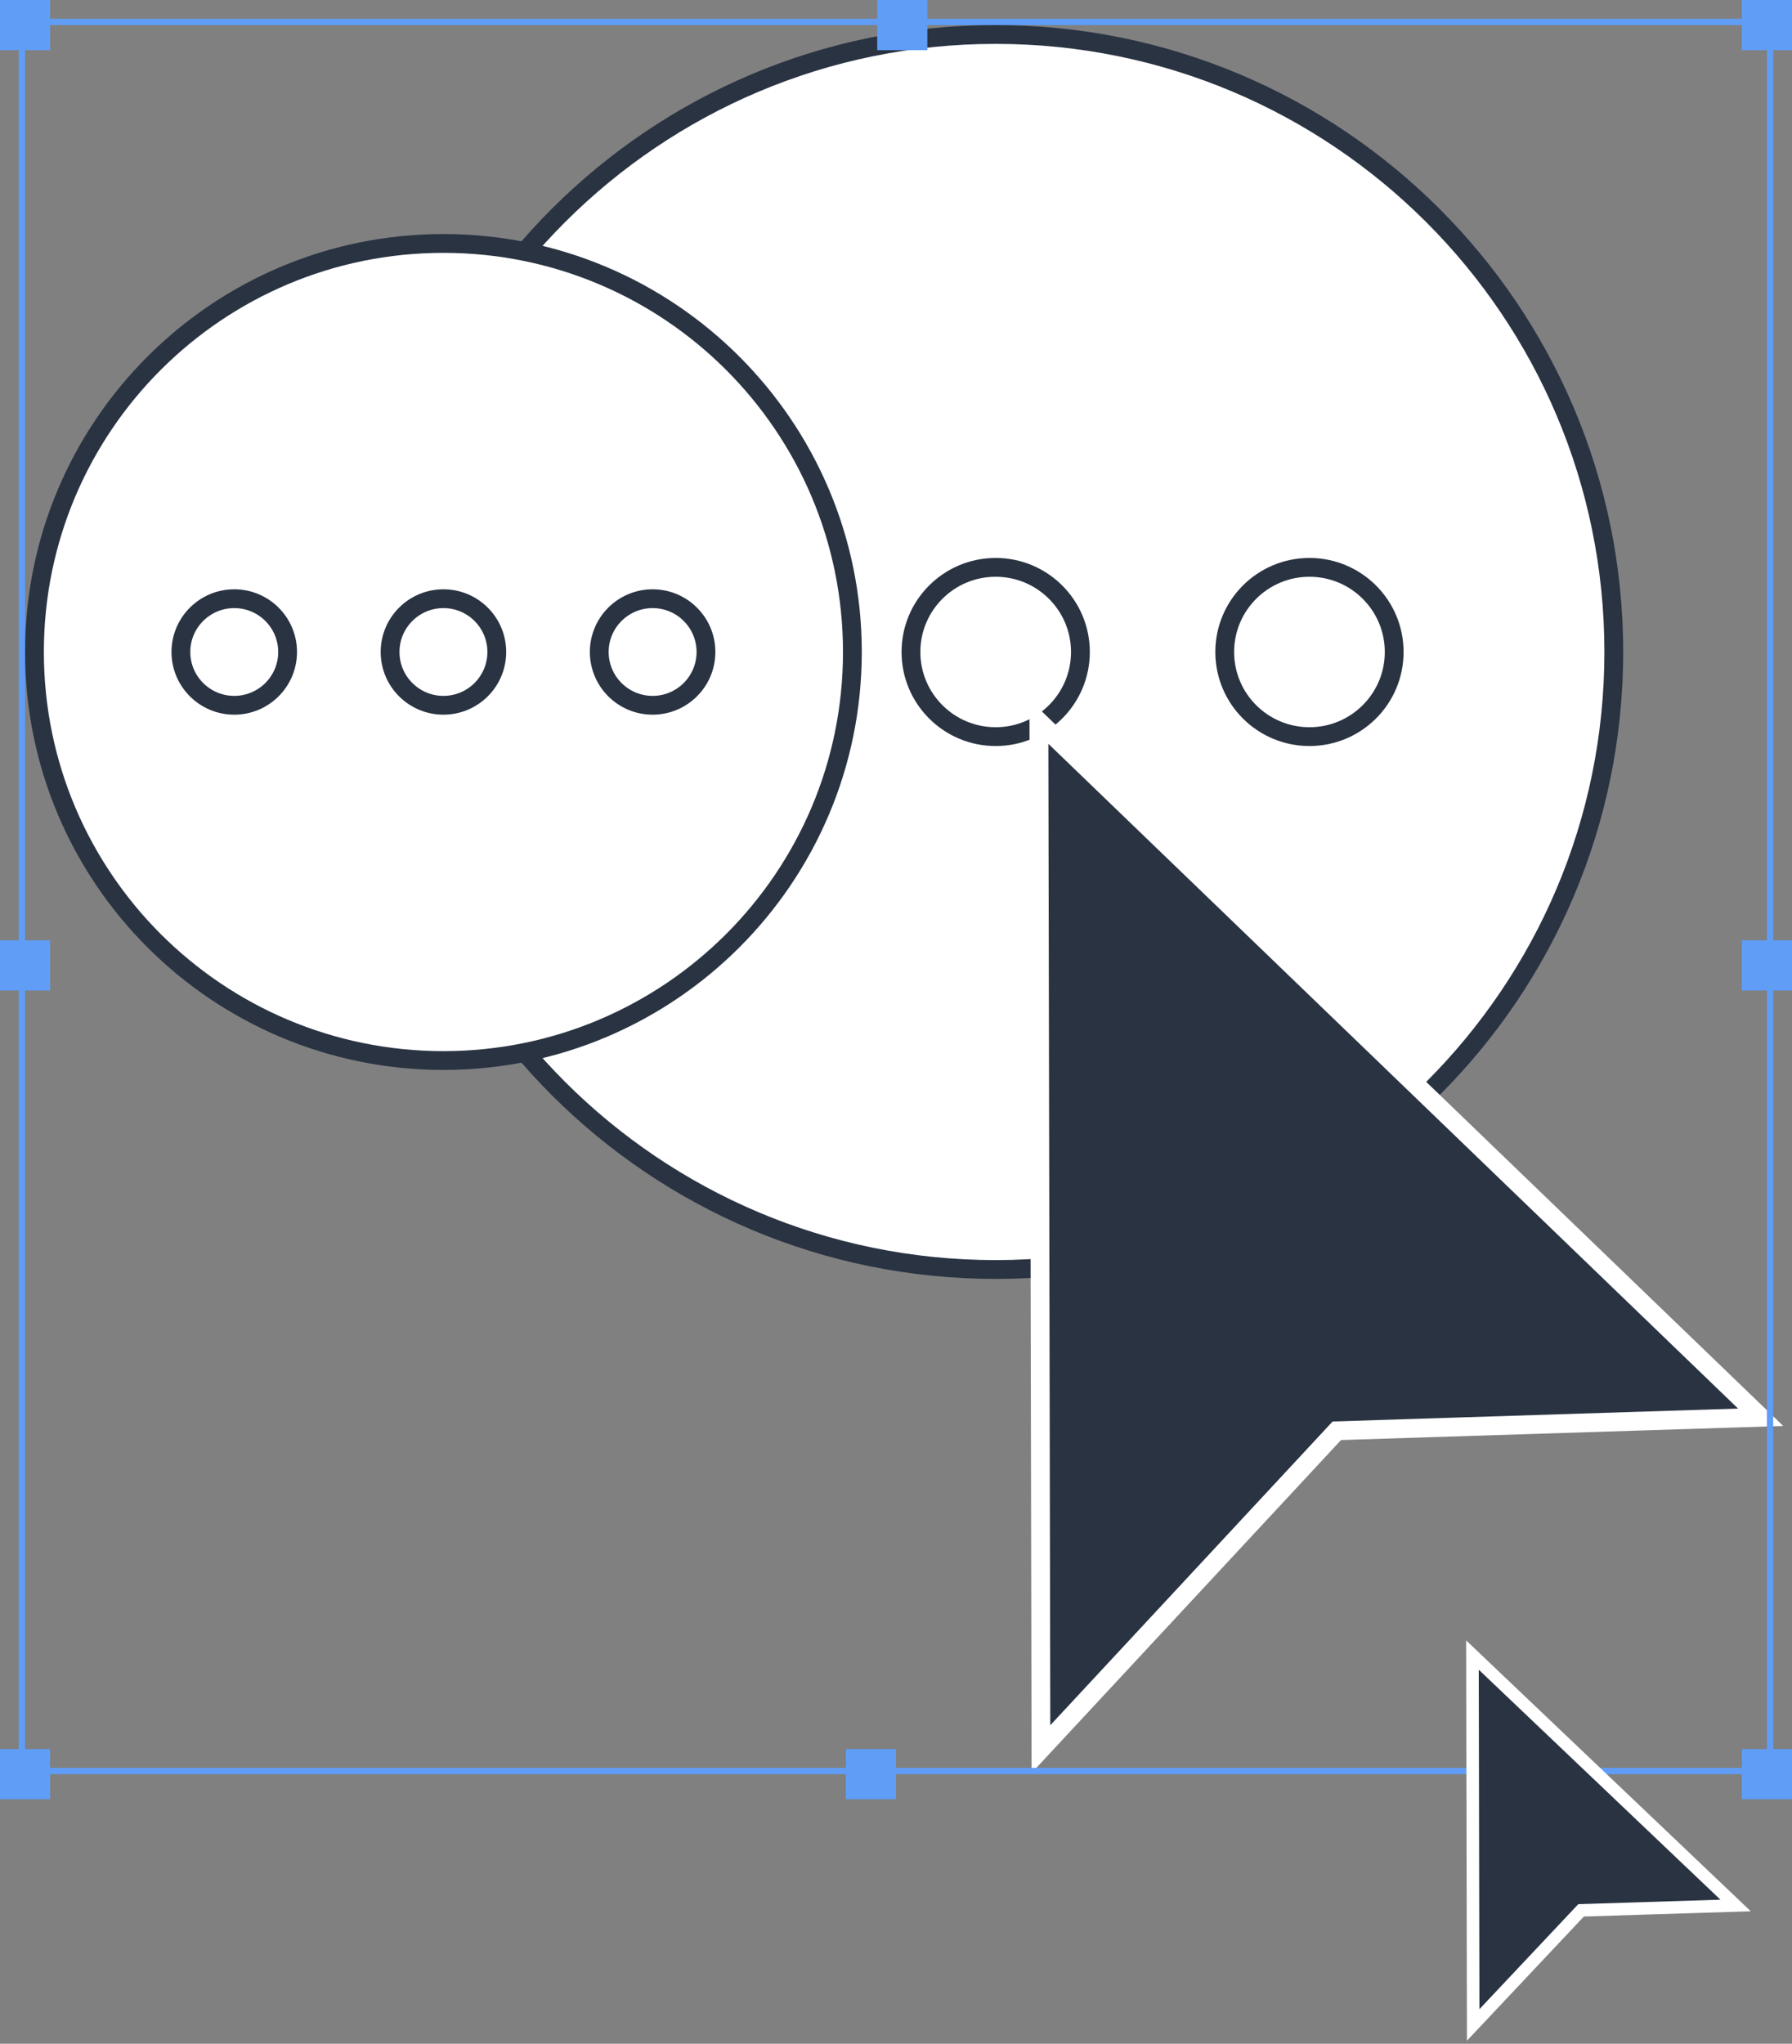 <svg width="286" height="326" viewBox="0 0 286 326" fill="none" xmlns="http://www.w3.org/2000/svg">
<rect x="0" y="0" width="286" height="326" fill="#808080" stroke="none"/>
<rect x="278" y="150" width="8" height="8" fill="#5F9DF7"/>
<path d="M257.558 104C257.558 158.398 213.391 202.5 158.904 202.5C104.416 202.5 60.249 158.398 60.249 104C60.249 49.602 104.416 5.5 158.904 5.5C213.391 5.5 257.558 49.602 257.558 104Z" fill="white" stroke="#2A3342" stroke-width="3"/>
<path d="M122.355 104C122.355 111.454 116.303 117.5 108.832 117.5C101.361 117.5 95.309 111.454 95.309 104C95.309 96.547 101.361 90.5 108.832 90.5C116.303 90.5 122.355 96.547 122.355 104Z" fill="white" stroke="#2A3342" stroke-width="3"/>
<path d="M172.432 104C172.432 111.454 166.38 117.5 158.909 117.5C151.439 117.5 145.386 111.454 145.386 104C145.386 96.547 151.439 90.5 158.909 90.5C166.38 90.5 172.432 96.547 172.432 104Z" fill="white" stroke="#2A3342" stroke-width="3"/>
<path d="M222.51 104C222.51 111.454 216.458 117.5 208.987 117.5C201.516 117.5 195.464 111.454 195.464 104C195.464 96.547 201.516 90.5 208.987 90.5C216.458 90.5 222.51 96.547 222.51 104Z" fill="white" stroke="#2A3342" stroke-width="3"/>
<path d="M136.039 104C136.039 139.988 106.819 169.166 70.769 169.166C34.72 169.166 5.5 139.988 5.5 104C5.5 68.011 34.72 38.833 70.769 38.833C106.819 38.833 136.039 68.011 136.039 104Z" fill="white" stroke="#2A3342" stroke-width="3"/>
<path d="M45.901 103.999C45.901 108.691 42.091 112.499 37.386 112.499C32.681 112.499 28.871 108.691 28.871 103.999C28.871 99.307 32.681 95.499 37.386 95.499C42.091 95.499 45.901 99.307 45.901 103.999Z" fill="white" stroke="#2A3342" stroke-width="3"/>
<path d="M79.287 103.999C79.287 108.691 75.476 112.499 70.771 112.499C66.066 112.499 62.256 108.691 62.256 103.999C62.256 99.307 66.066 95.499 70.771 95.499C75.476 95.499 79.287 99.307 79.287 103.999Z" fill="white" stroke="#2A3342" stroke-width="3"/>
<path d="M112.672 103.999C112.672 108.691 108.862 112.499 104.157 112.499C99.451 112.499 95.641 108.691 95.641 103.999C95.641 99.307 99.451 95.499 104.157 95.499C108.862 95.499 112.672 99.307 112.672 103.999Z" fill="white" stroke="#2A3342" stroke-width="3"/>
<path d="M166.133 279L165.809 115.111L280.997 226.069L213.356 228.222L166.133 279Z" fill="#2A3342" stroke="white" stroke-width="3" stroke-linecap="round"/>
<rect x="278" y="279" width="8" height="8" fill="#5F9DF7"/>
<rect x="3.5" y="3.5" width="279" height="279" stroke="#5F9DF7"/>
<rect x="278" width="8" height="8" fill="#5F9DF7"/>
<rect x="140" width="8" height="8" fill="#5F9DF7"/>
<rect width="8" height="8" fill="#5F9DF7"/>
<rect y="279" width="8" height="8" fill="#5F9DF7"/>
<rect x="135" y="279" width="8" height="8" fill="#5F9DF7"/>
<rect y="150" width="8" height="8" fill="#5F9DF7"/>
<path d="M235.118 323L235 264L277 303.945L252.337 304.72L235.118 323Z" fill="#2A3342" stroke="white" stroke-width="2" stroke-linecap="round"/>
</svg>
